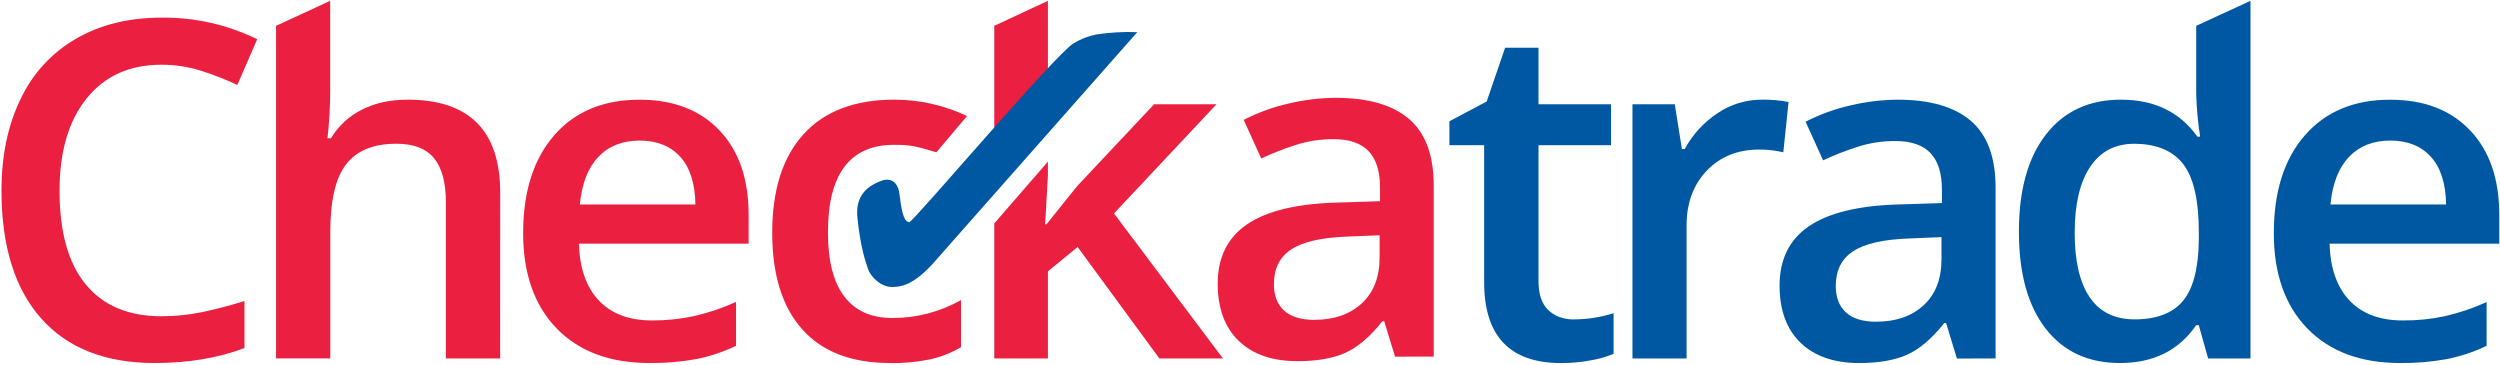 <svg width="1336" height="195" viewBox="0 0 1336 195" fill="none" xmlns="http://www.w3.org/2000/svg">
<g clip-path="url(#clip0_2171_216)">
<path d="M475.68 194C455.093 194 439.443 188 428.73 176C418.017 164 412.663 146.787 412.67 124.36C412.67 101.507 418.27 83.94 429.47 71.66C440.67 59.38 456.847 53.247 478 53.26C491.415 53.286 504.66 56.271 516.79 62L500.4 81.4C488.69 77.8 485.73 77.4 477.78 77.4C454.233 77.4 442.457 93 442.45 124.2C442.45 139.42 445.387 150.863 451.26 158.53C457.133 166.197 465.713 170 477 169.94C489.807 169.961 502.4 166.66 513.55 160.36V185.54C508.406 188.559 502.822 190.755 497 192.05C489.973 193.483 482.811 194.154 475.64 194.05" fill="#EB1F40"/>
<path d="M556.89 45.17C558 44 558.96 43.17 560.01 42.1V0.45L531.34 13.79V75.48C532.24 74.34 533.2 73.14 534.07 72.07C544.143 59.603 551.75 50.637 556.89 45.17Z" fill="#EB1F40"/>
<path d="M595.32 114.06L650.09 55.72H616.75L575.64 99.44L559.27 119.83H558.53L560.01 93.67V86.36L531.34 119.41V191.56H560.01V145.01L575.88 131.99L619.57 191.56H653.54L595.32 114.06Z" fill="#EB1F40"/>
<path d="M86.22 34.59C69.313 34.59 56.02 40.57 46.34 52.53C36.66 64.49 31.82 80.98 31.82 102C31.82 124 36.487 140.667 45.82 152C55.153 163.333 68.62 169 86.22 169C93.662 169.018 101.086 168.257 108.37 166.73C115.497 165.21 122.92 163.263 130.64 160.89V186C116.527 191.333 100.527 194 82.64 194C56.3 194 36.073 186.04 21.96 170.12C7.847 154.2 0.793 131.417 0.8 101.77C0.8 83.103 4.227 66.77 11.08 52.77C17.468 39.26 27.839 28.029 40.8 20.59C53.76 13.137 68.977 9.413 86.45 9.42C104.116 9.247 121.579 13.198 137.45 20.96L126.83 45.4C120.583 42.464 114.149 39.941 107.57 37.85C100.667 35.657 93.463 34.557 86.22 34.59Z" fill="#EB1F40"/>
<path d="M267.28 191.56H238.28V108C238.28 97.52 236.167 89.7 231.94 84.54C227.713 79.38 221.01 76.803 211.83 76.81C199.683 76.81 190.76 80.43 185.06 87.67C179.36 94.91 176.507 107.05 176.5 124.09V191.52H147.53V13.79L176.45 0.45V49C176.428 57.32 175.944 65.633 175 73.9H176.85C180.768 67.362 186.467 62.076 193.28 58.66C200.287 55.067 208.47 53.267 217.83 53.26C250.81 53.26 267.303 69.843 267.31 103.01L267.28 191.56Z" fill="#EB1F40"/>
<path d="M341.84 75.12C332.647 75.12 325.287 78.027 319.76 83.84C314.233 89.653 310.93 98.13 309.85 109.27H371.63C371.463 98.05 368.757 89.553 363.51 83.78C358.263 78.007 351.04 75.12 341.84 75.12ZM347.14 194C325.973 194 309.42 187.84 297.48 175.52C285.54 163.2 279.57 146.23 279.57 124.61C279.57 102.423 285.107 84.983 296.18 72.29C307.253 59.597 322.473 53.263 341.84 53.29C359.84 53.29 374.037 58.737 384.43 69.63C394.823 80.523 400.033 95.523 400.06 114.63V130.23H309.35C309.77 143.41 313.343 153.543 320.07 160.63C326.797 167.717 336.27 171.257 348.49 171.25C356.056 171.282 363.604 170.494 371 168.9C378.68 167.134 386.164 164.605 393.34 161.35V184.8C386.535 188.075 379.341 190.467 371.93 191.92C363.751 193.394 355.45 194.09 347.14 194Z" fill="#EB1F40"/>
<path d="M702.44 170.91C712.927 170.91 721.353 167.983 727.72 162.13C734.087 156.277 737.267 148.067 737.26 137.5V125.72L719.79 126.45C706.163 126.943 696.257 129.213 690.07 133.26C683.883 137.307 680.783 143.513 680.77 151.88C680.77 157.933 682.573 162.62 686.18 165.94C689.787 169.26 695.207 170.927 702.44 170.94M745.51 190.59L739.73 171.68H738.73C732.17 179.953 725.567 185.58 718.92 188.56C712.273 191.54 703.743 193.02 693.33 193C679.95 193 669.51 189.397 662.01 182.19C654.51 174.983 650.753 164.79 650.74 151.61C650.74 137.61 655.95 127.047 666.37 119.92C676.79 112.793 692.667 108.91 714 108.27L737.5 107.53V100.29C737.5 91.623 735.473 85.133 731.42 80.82C727.367 76.507 721.07 74.357 712.53 74.37C705.724 74.345 698.955 75.384 692.47 77.45C686.162 79.457 679.992 81.875 674 84.69L664.65 64.06C672.322 60.107 680.468 57.153 688.89 55.27C697.039 53.347 705.377 52.34 713.75 52.27C731.083 52.27 744.153 56.037 752.96 63.57C761.767 71.103 766.173 82.937 766.18 99.07V190.57L745.51 190.59Z" fill="#EB1F40"/>
<path d="M841.13 170.68C848.314 170.657 855.452 169.541 862.3 167.37V189.1C858.322 190.72 854.177 191.894 849.94 192.6C844.761 193.555 839.506 194.031 834.24 194.02C806.84 194.02 793.137 179.607 793.13 150.78V77.58H774.56V64.8L794.48 54.24L804.34 25.51H822.18V55.72H860.94V77.58H822.18V150.29C822.18 157.25 823.923 162.39 827.41 165.71C830.897 169.03 835.47 170.697 841.13 170.71" fill="#0058A2"/>
<path d="M941.4 53.26C946.23 53.167 951.057 53.583 955.8 54.5L953 81.39C948.806 80.399 944.51 79.906 940.2 79.92C928.64 79.92 919.267 83.687 912.08 91.22C904.893 98.753 901.303 108.537 901.31 120.57V191.57H872.39V55.72H895L898.82 79.67H900.3C904.522 71.881 910.602 65.255 918 60.38C924.939 55.736 933.101 53.258 941.45 53.26" fill="#0058A2"/>
<path d="M1002.7 171.91C1013.2 171.91 1021.63 168.983 1027.99 163.13C1034.35 157.277 1037.53 149.067 1037.53 138.5V126.71L1020.05 127.44C1006.43 127.94 996.523 130.213 990.33 134.26C984.137 138.307 981.037 144.51 981.03 152.87C981.03 158.93 982.837 163.62 986.45 166.94C990.063 170.26 995.48 171.927 1002.7 171.94M1045.77 191.59L1040 172.65H1039C1032.44 180.923 1025.84 186.55 1019.19 189.53C1012.54 192.51 1004.01 194.003 993.59 194.01C980.21 194.01 969.77 190.41 962.27 183.21C954.77 176.01 951.013 165.817 951 152.63C951 138.63 956.21 128.067 966.63 120.94C977.05 113.813 992.923 109.923 1014.25 109.27L1037.76 108.53V101.28C1037.76 92.613 1035.73 86.127 1031.67 81.82C1027.61 77.513 1021.31 75.363 1012.78 75.37C1005.97 75.341 999.204 76.38 992.72 78.45C986.414 80.452 980.248 82.867 974.26 85.68L964.91 65.05C972.585 61.1 980.735 58.15 989.16 56.27C997.309 54.344 1005.65 53.338 1014.02 53.27C1031.35 53.27 1044.42 57.037 1053.21 64.57C1062 72.103 1066.41 83.937 1066.44 100.07V191.57L1045.77 191.59Z" fill="#0058A2"/>
<path d="M1140.68 170.67C1152.58 170.67 1161.25 167.337 1166.68 160.67C1172.11 154.003 1174.9 143.173 1175.05 128.18V124.13C1175.05 107.01 1172.26 94.853 1166.68 87.66C1161.1 80.467 1152.36 76.86 1140.47 76.84C1130.29 76.84 1122.45 80.953 1116.96 89.18C1111.47 97.407 1108.72 109.14 1108.71 124.38C1108.71 139.453 1111.38 150.933 1116.71 158.82C1122.04 166.707 1130.04 170.657 1140.71 170.67M1132.93 194C1115.94 194 1102.69 187.86 1093.18 175.58C1083.67 163.3 1078.91 146.063 1078.9 123.87C1078.9 101.603 1083.72 84.27 1093.36 71.87C1103 59.47 1116.35 53.267 1133.42 53.26C1151.3 53.26 1164.92 59.85 1174.28 73.03H1175.76C1174.54 65.393 1173.84 57.682 1173.66 49.95V13.79L1202.66 0.45V191.56H1180.02L1175.02 173.75H1173.66C1164.4 187.25 1150.82 194 1132.93 194Z" fill="#0058A2"/>
<path d="M1277.4 75.12C1268.21 75.12 1260.84 78.027 1255.31 83.84C1249.78 89.653 1246.47 98.13 1245.4 109.27H1307.19C1307.02 98.05 1304.31 89.553 1299.06 83.78C1293.81 78.007 1286.59 75.12 1277.4 75.12ZM1282.69 194C1261.53 194 1244.98 187.84 1233.03 175.52C1221.08 163.2 1215.12 146.23 1215.13 124.61C1215.13 102.423 1220.67 84.983 1231.75 72.29C1242.83 59.597 1258.05 53.263 1277.4 53.29C1295.4 53.29 1309.59 58.737 1319.98 69.63C1330.37 80.523 1335.58 95.523 1335.61 114.63V130.23H1244.91C1245.32 143.41 1248.89 153.543 1255.62 160.63C1262.35 167.717 1271.83 171.257 1284.05 171.25C1291.59 171.304 1299.12 170.543 1306.5 168.98C1314.18 167.214 1321.66 164.685 1328.84 161.43V184.8C1322.04 188.076 1314.84 190.469 1307.43 191.92C1299.27 193.394 1290.98 194.094 1282.69 194.01" fill="#0058A2"/>
<path d="M476.68 96.56C475.16 95.911 473.458 95.826 471.88 96.32C461 100 457.21 106.79 458.22 116.5C459.95 133.12 462.66 139.88 463.81 143.55C465.22 148.01 470.81 153.35 476.64 153.35C481.1 153.35 487.57 152.77 498.36 141.07L607.77 17.18C607.26 17.61 607.85 17.27 607.7 17.27L607.77 17.18C600.373 16.902 592.966 17.331 585.65 18.46C581.462 19.323 577.454 20.899 573.8 23.12C564.24 28.6 487.97 118.74 485.93 118.74C482.4 118.74 481.51 109.74 480.67 103.74C480.519 101.746 479.828 99.831 478.67 98.2C478.116 97.532 477.441 96.976 476.68 96.56Z" fill="#0058A2"/>
</g>
<defs>
<clipPath id="clip0_2171_216">
<rect width="1336" height="195" fill="white"/>
</clipPath>
</defs>
</svg>

